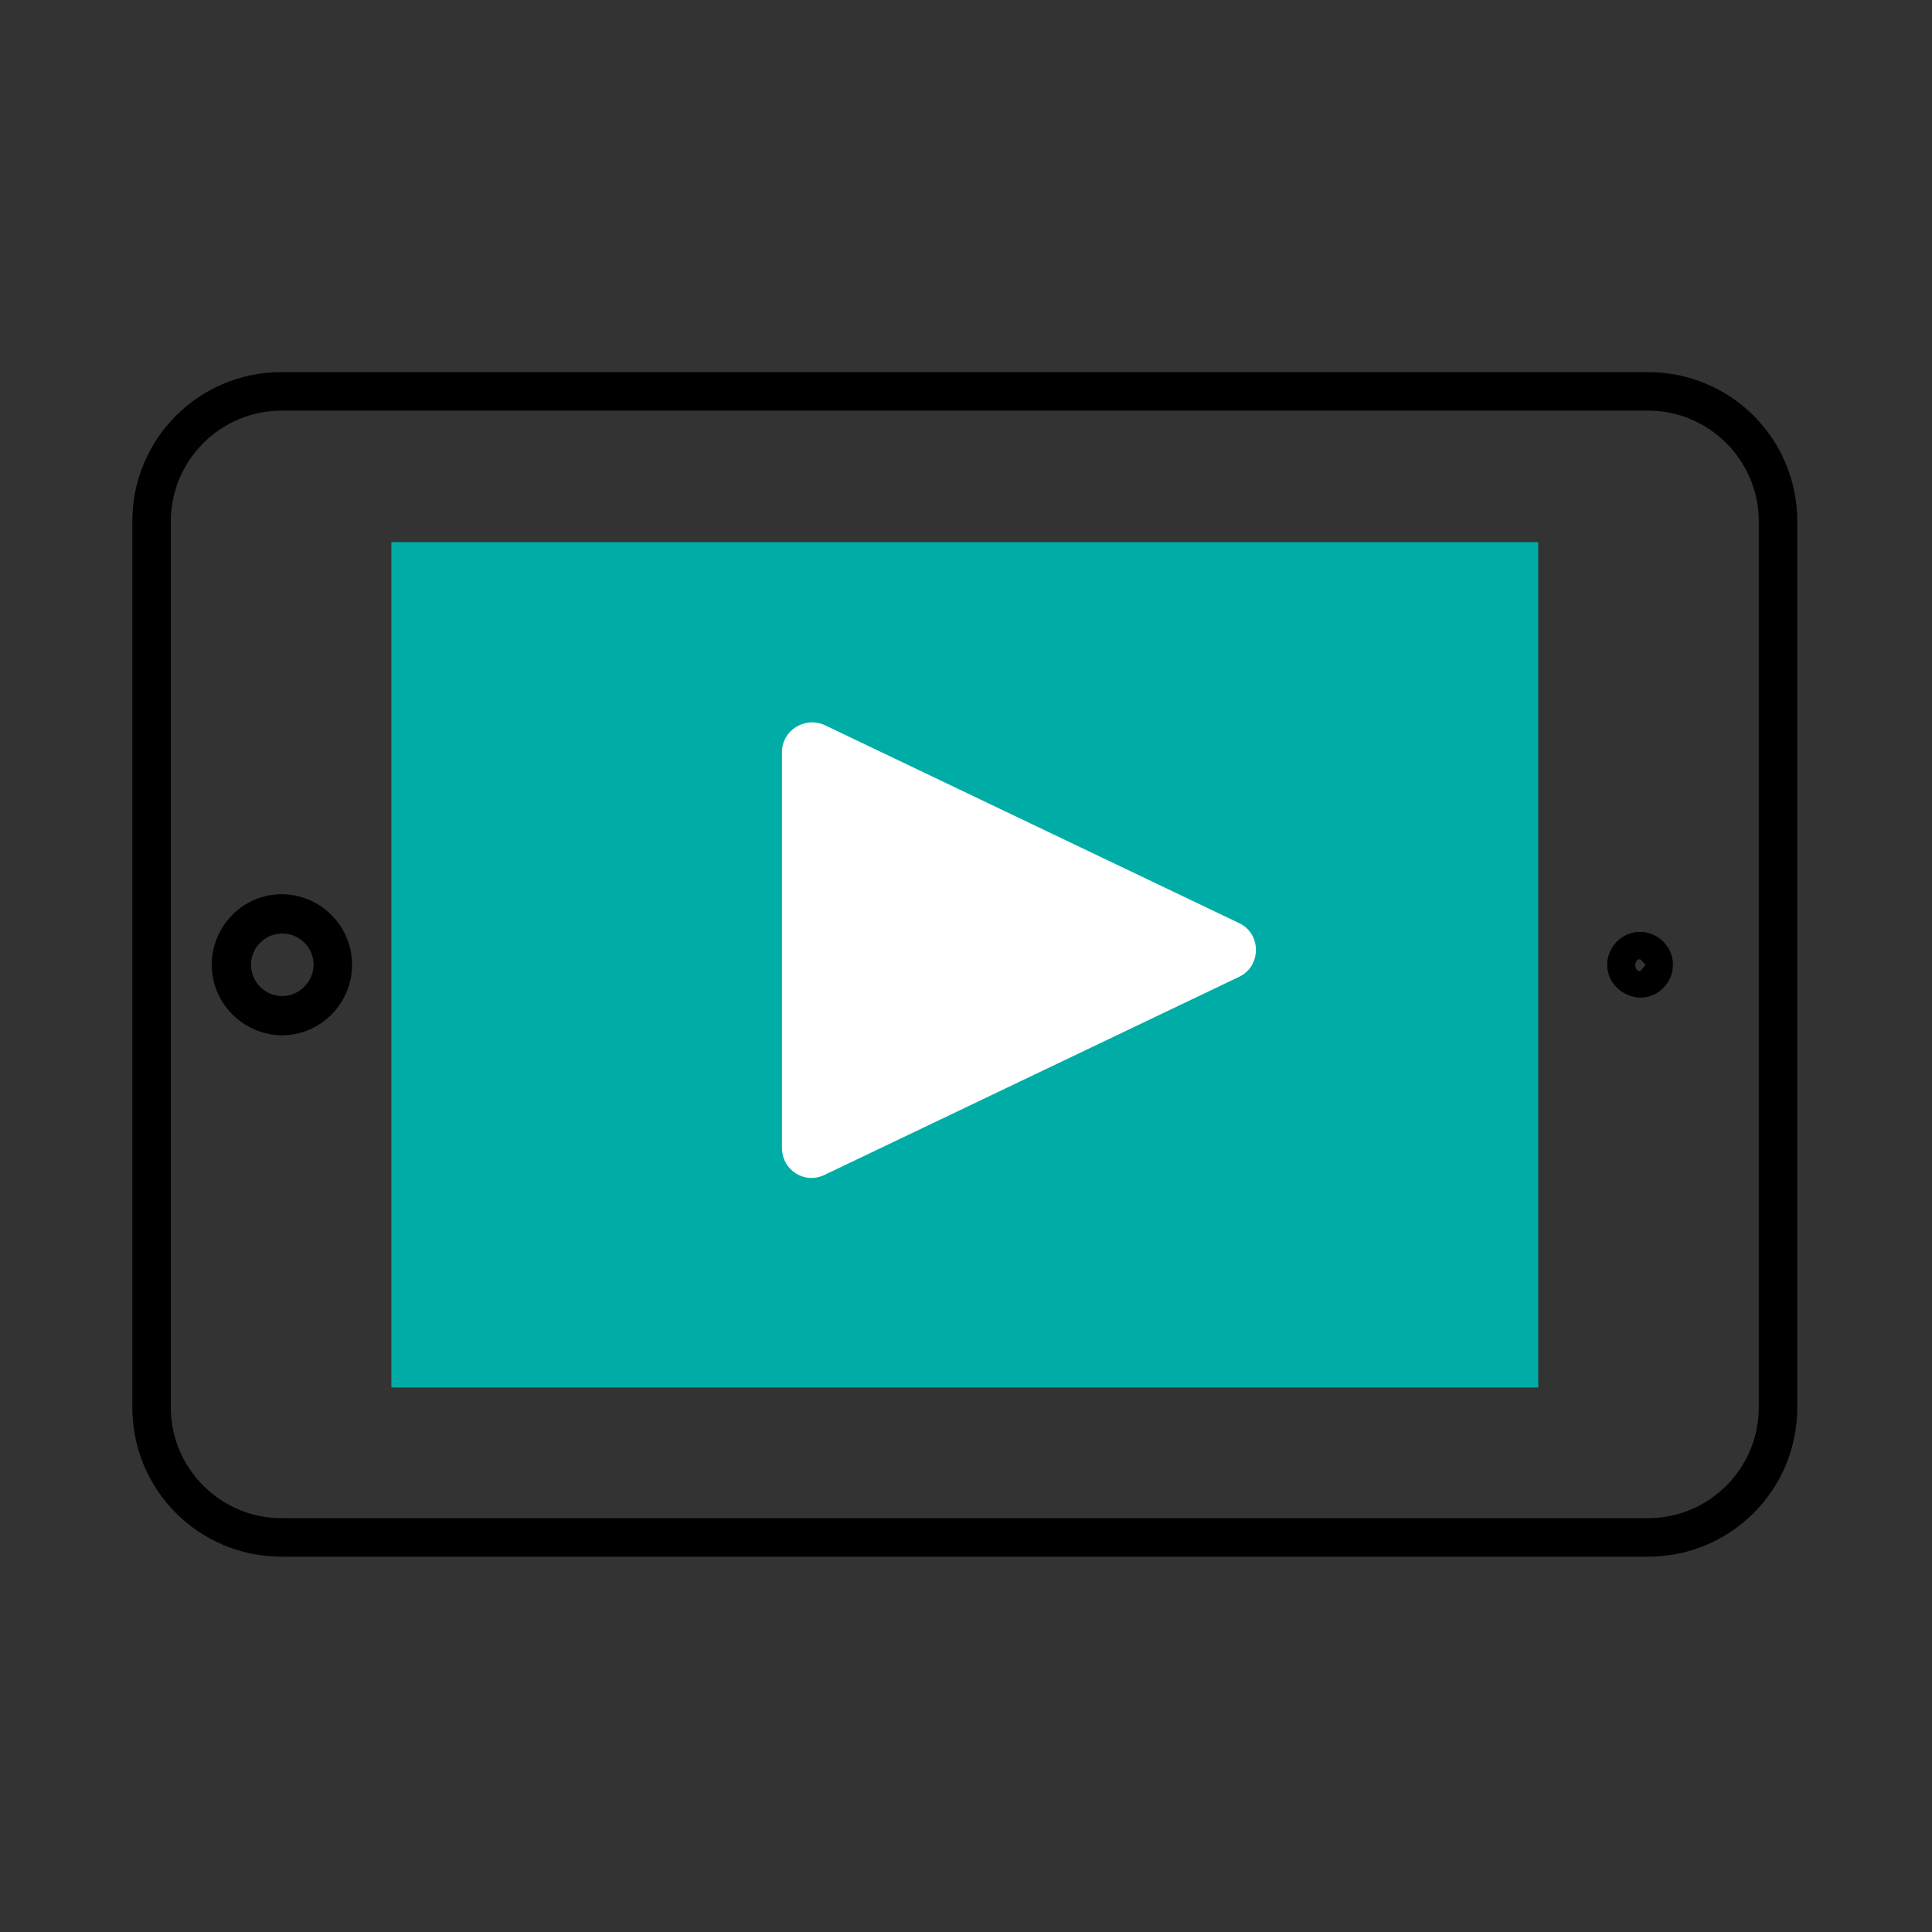 <?xml version="1.0" encoding="utf-8"?>
<!-- Generator: Adobe Illustrator 28.0.0, SVG Export Plug-In . SVG Version: 6.00 Build 0)  -->
<svg version="1.1" id="Layer_1" xmlns="http://www.w3.org/2000/svg" xmlns:xlink="http://www.w3.org/1999/xlink" x="0px" y="0px"
	 viewBox="0 0 240.9 240.9" style="enable-background:new 0 0 240.9 240.9;" xml:space="preserve">
<rect x="0" y="0" width="240.9" height="240.9" fill="#333333" stroke="none"/>
<style type="text/css">
	.st0{fill:#00ADA6;}
	.st1{fill:#FFFFFF;}
</style>
<g>
	<path d="M219.3,65c0-7.6-6.2-13.8-13.8-13.8H35.1c-7.6,0-13.8,6.2-13.8,13.8v110.5c0,7.6,6.2,13.8,13.8,13.8h170.4
		c7.6,0,13.8-6.2,13.8-13.8V65z M16.5,175.5V65c0-10.3,8.3-18.6,18.6-18.6h170.4c10.3,0,18.6,8.3,18.6,18.6v110.5
		c0,10.3-8.3,18.6-18.6,18.6H35.1C24.8,194.1,16.5,185.8,16.5,175.5z"/>
	<path class="st0" d="M48.8,172.9V67.6h143V173h-143V172.9z"/>
	<path d="M39.1,120.3c0-2.2-1.8-3.9-3.9-3.9c-2.2,0-3.9,1.8-3.9,3.9c0,2.2,1.8,3.9,3.9,3.9C37.3,124.2,39.1,122.4,39.1,120.3z
		 M26.4,120.3c0-4.8,3.9-8.8,8.7-8.8s8.8,3.9,8.8,8.8c0,4.8-3.9,8.8-8.8,8.8C30.3,129,26.4,125.1,26.4,120.3z"/>
	<path d="M205.2,120.3l-0.7-0.7c-0.8,0-0.8,1.5,0,1.5L205.2,120.3z M200.4,120.3c0-2.2,1.8-4.1,4.1-4.1c2.2,0,4.1,1.8,4.1,4.1
		c0,2.2-1.8,4.1-4.1,4.1C202.2,124.3,200.4,122.5,200.4,120.3z"/>
	<path class="st1" d="M154.5,115.1c2.8,1.3,2.8,5.4,0,6.7l-51.7,24.7c-2.5,1.2-5.3-0.6-5.3-3.4V93.8c0-2.7,2.8-4.5,5.3-3.4
		L154.5,115.1z"/>
</g>
</svg>
